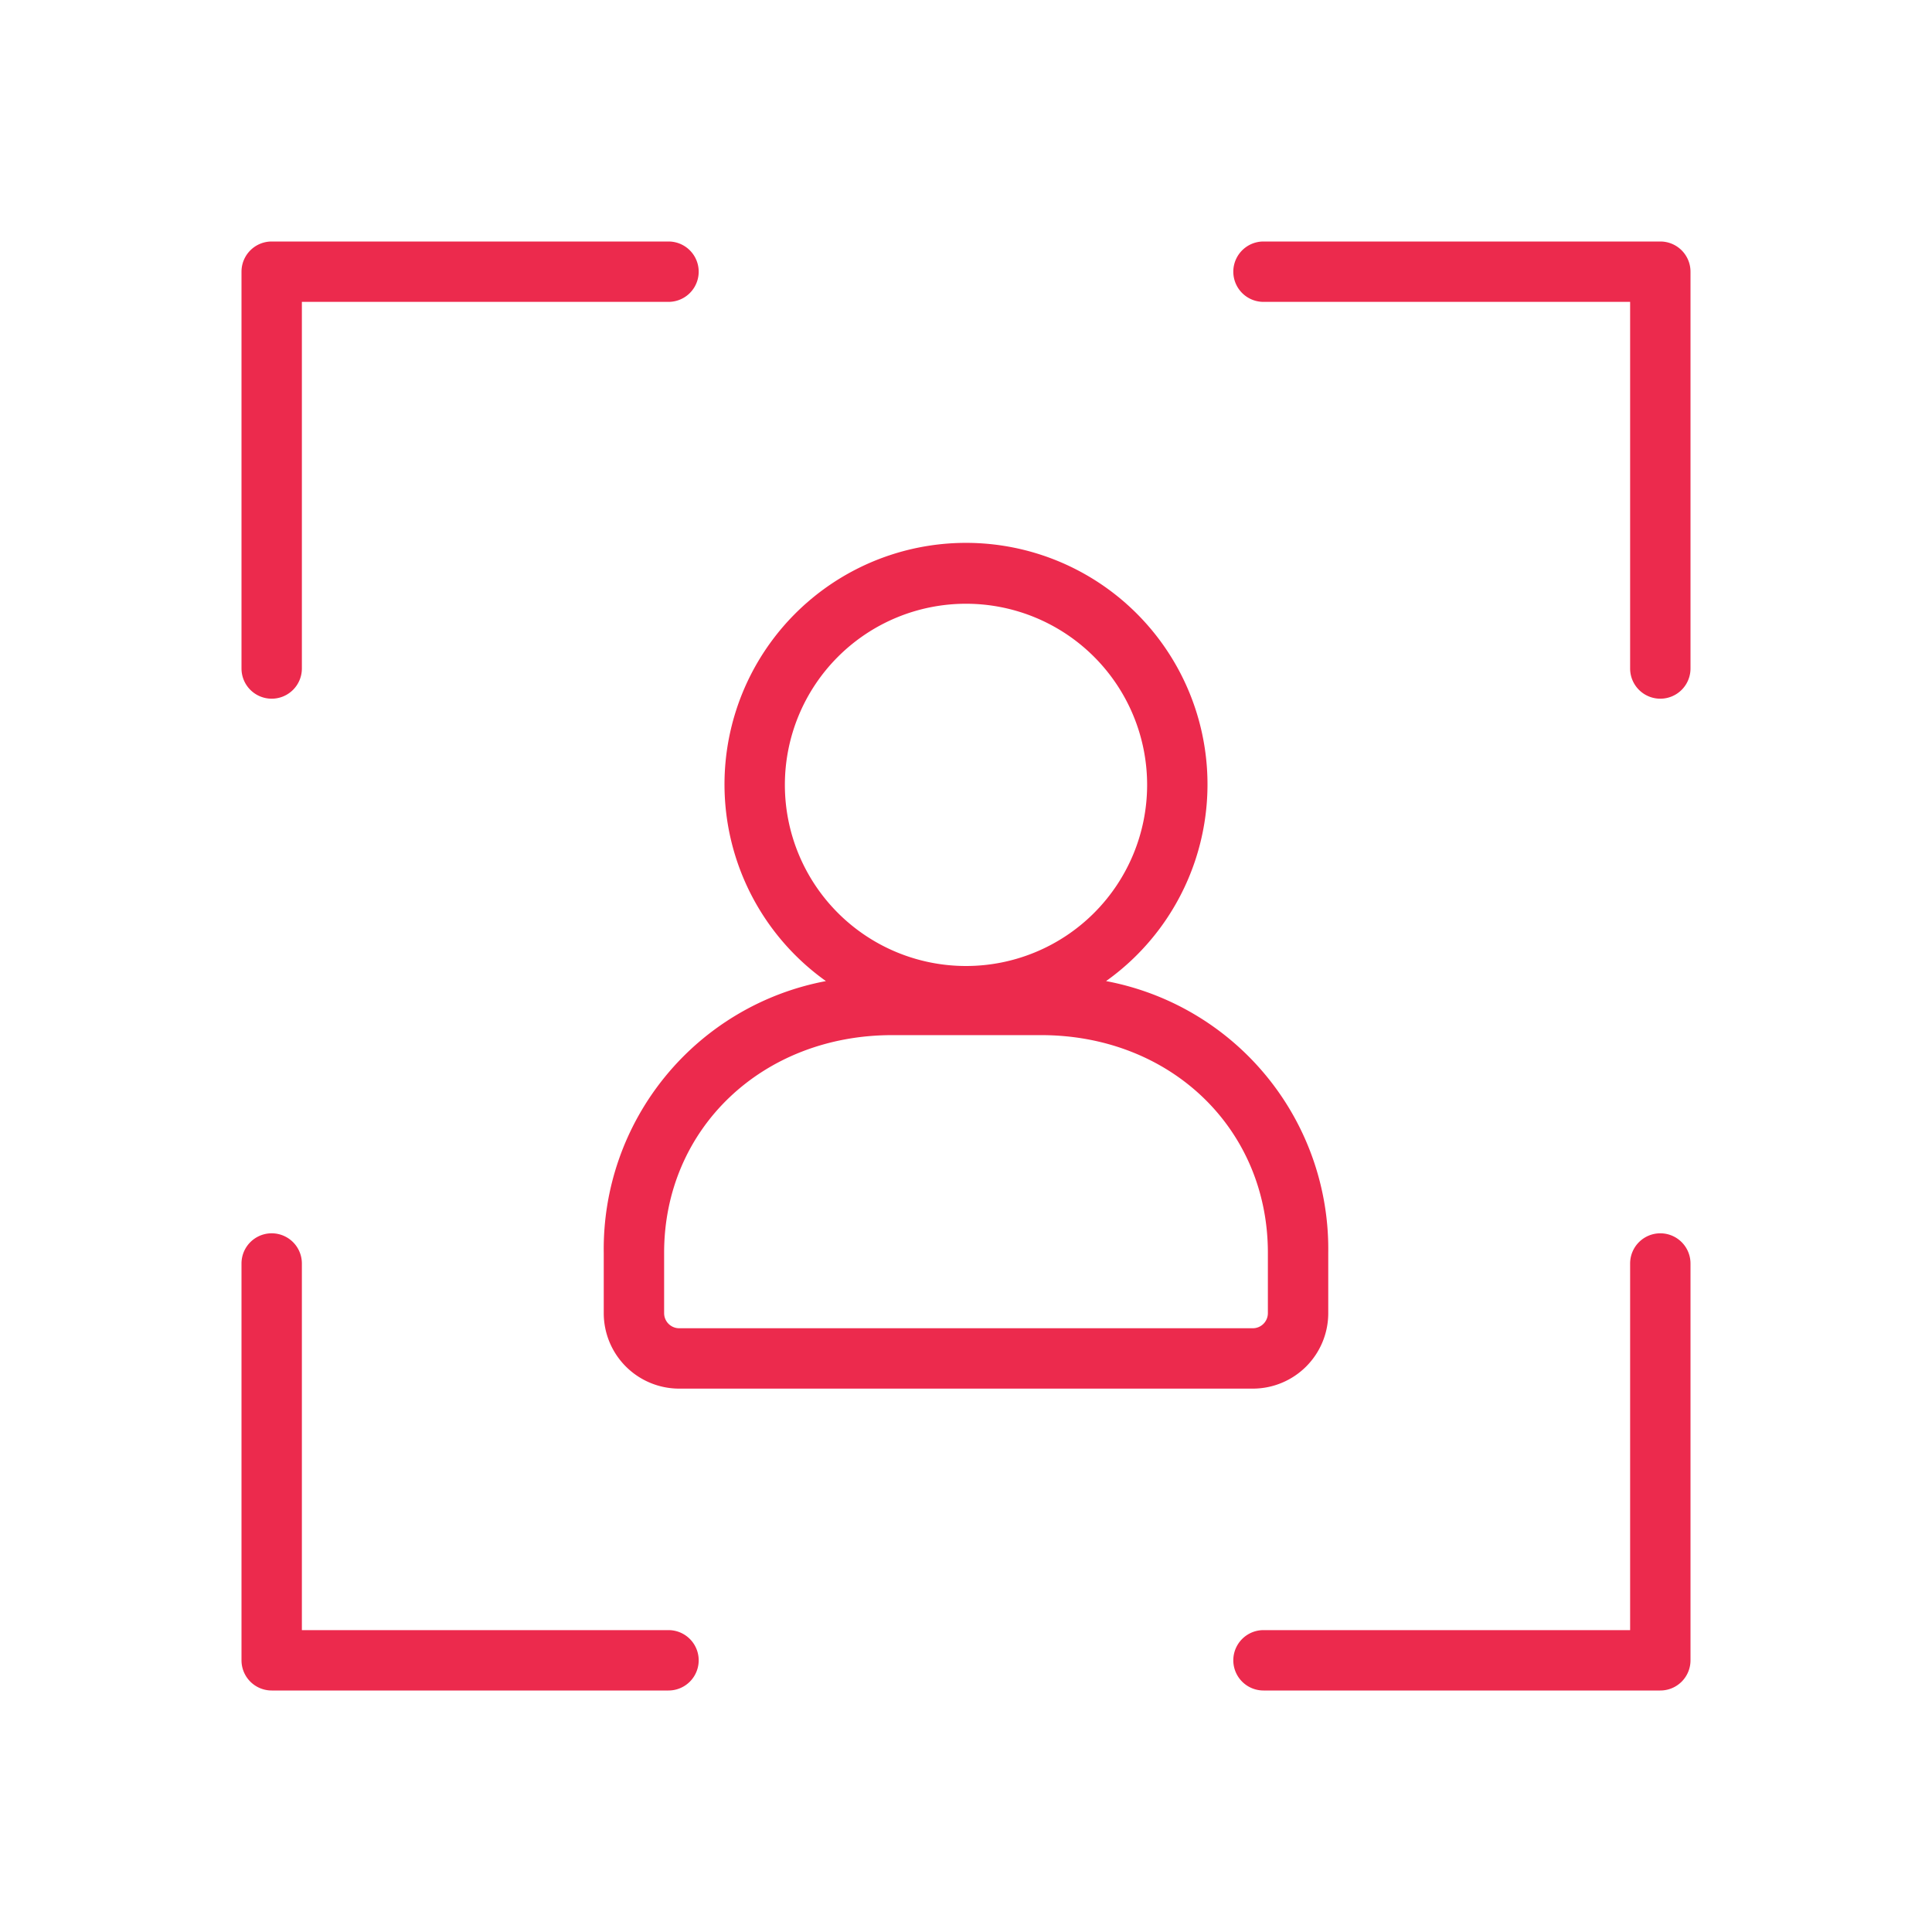 <svg xmlns="http://www.w3.org/2000/svg" version="1.1" xmlns:xlink="http://www.w3.org/1999/xlink" xmlns:svgjs="http://svgjs.com/svgjs" width="512" height="512" x="0" y="0" viewBox="0 0 128 128" style="enable-background:new 0 0 512 512" xml:space="preserve" class=""><g><path d="M54.72 65A18.06 18.06 0 0 0 40 83v4a5 5 0 0 0 5 5h38a5 5 0 0 0 5-5v-4a18.06 18.06 0 0 0-14.72-18 16 16 0 1 0-18.56 0ZM84 83v4a1 1 0 0 1-1 1H45a1 1 0 0 1-1-1v-4c0-8.22 6.5-14.42 15.11-14.42h9.78C77.5 68.54 84 74.74 84 83ZM64 40a12 12 0 1 1-12 12 12 12 0 0 1 12-12ZM18 46.29a2 2 0 0 0 2-2V20h24.29a2 2 0 0 0 0-4H18a2 2 0 0 0-2 2v26.29a2 2 0 0 0 2 2ZM44.29 108H20V83.71a2 2 0 0 0-4 0V110a2 2 0 0 0 2 2h26.29a2 2 0 0 0 0-4ZM110 81.71a2 2 0 0 0-2 2V108H83.71a2 2 0 1 0 0 4H110a2 2 0 0 0 2-2V83.71a2 2 0 0 0-2-2ZM110 16H83.71a2 2 0 0 0 0 4H108v24.29a2 2 0 0 0 4 0V18a2 2 0 0 0-2-2Z" fill="#ec2a4d" data-original="#ec2a4d"></path></g></svg>